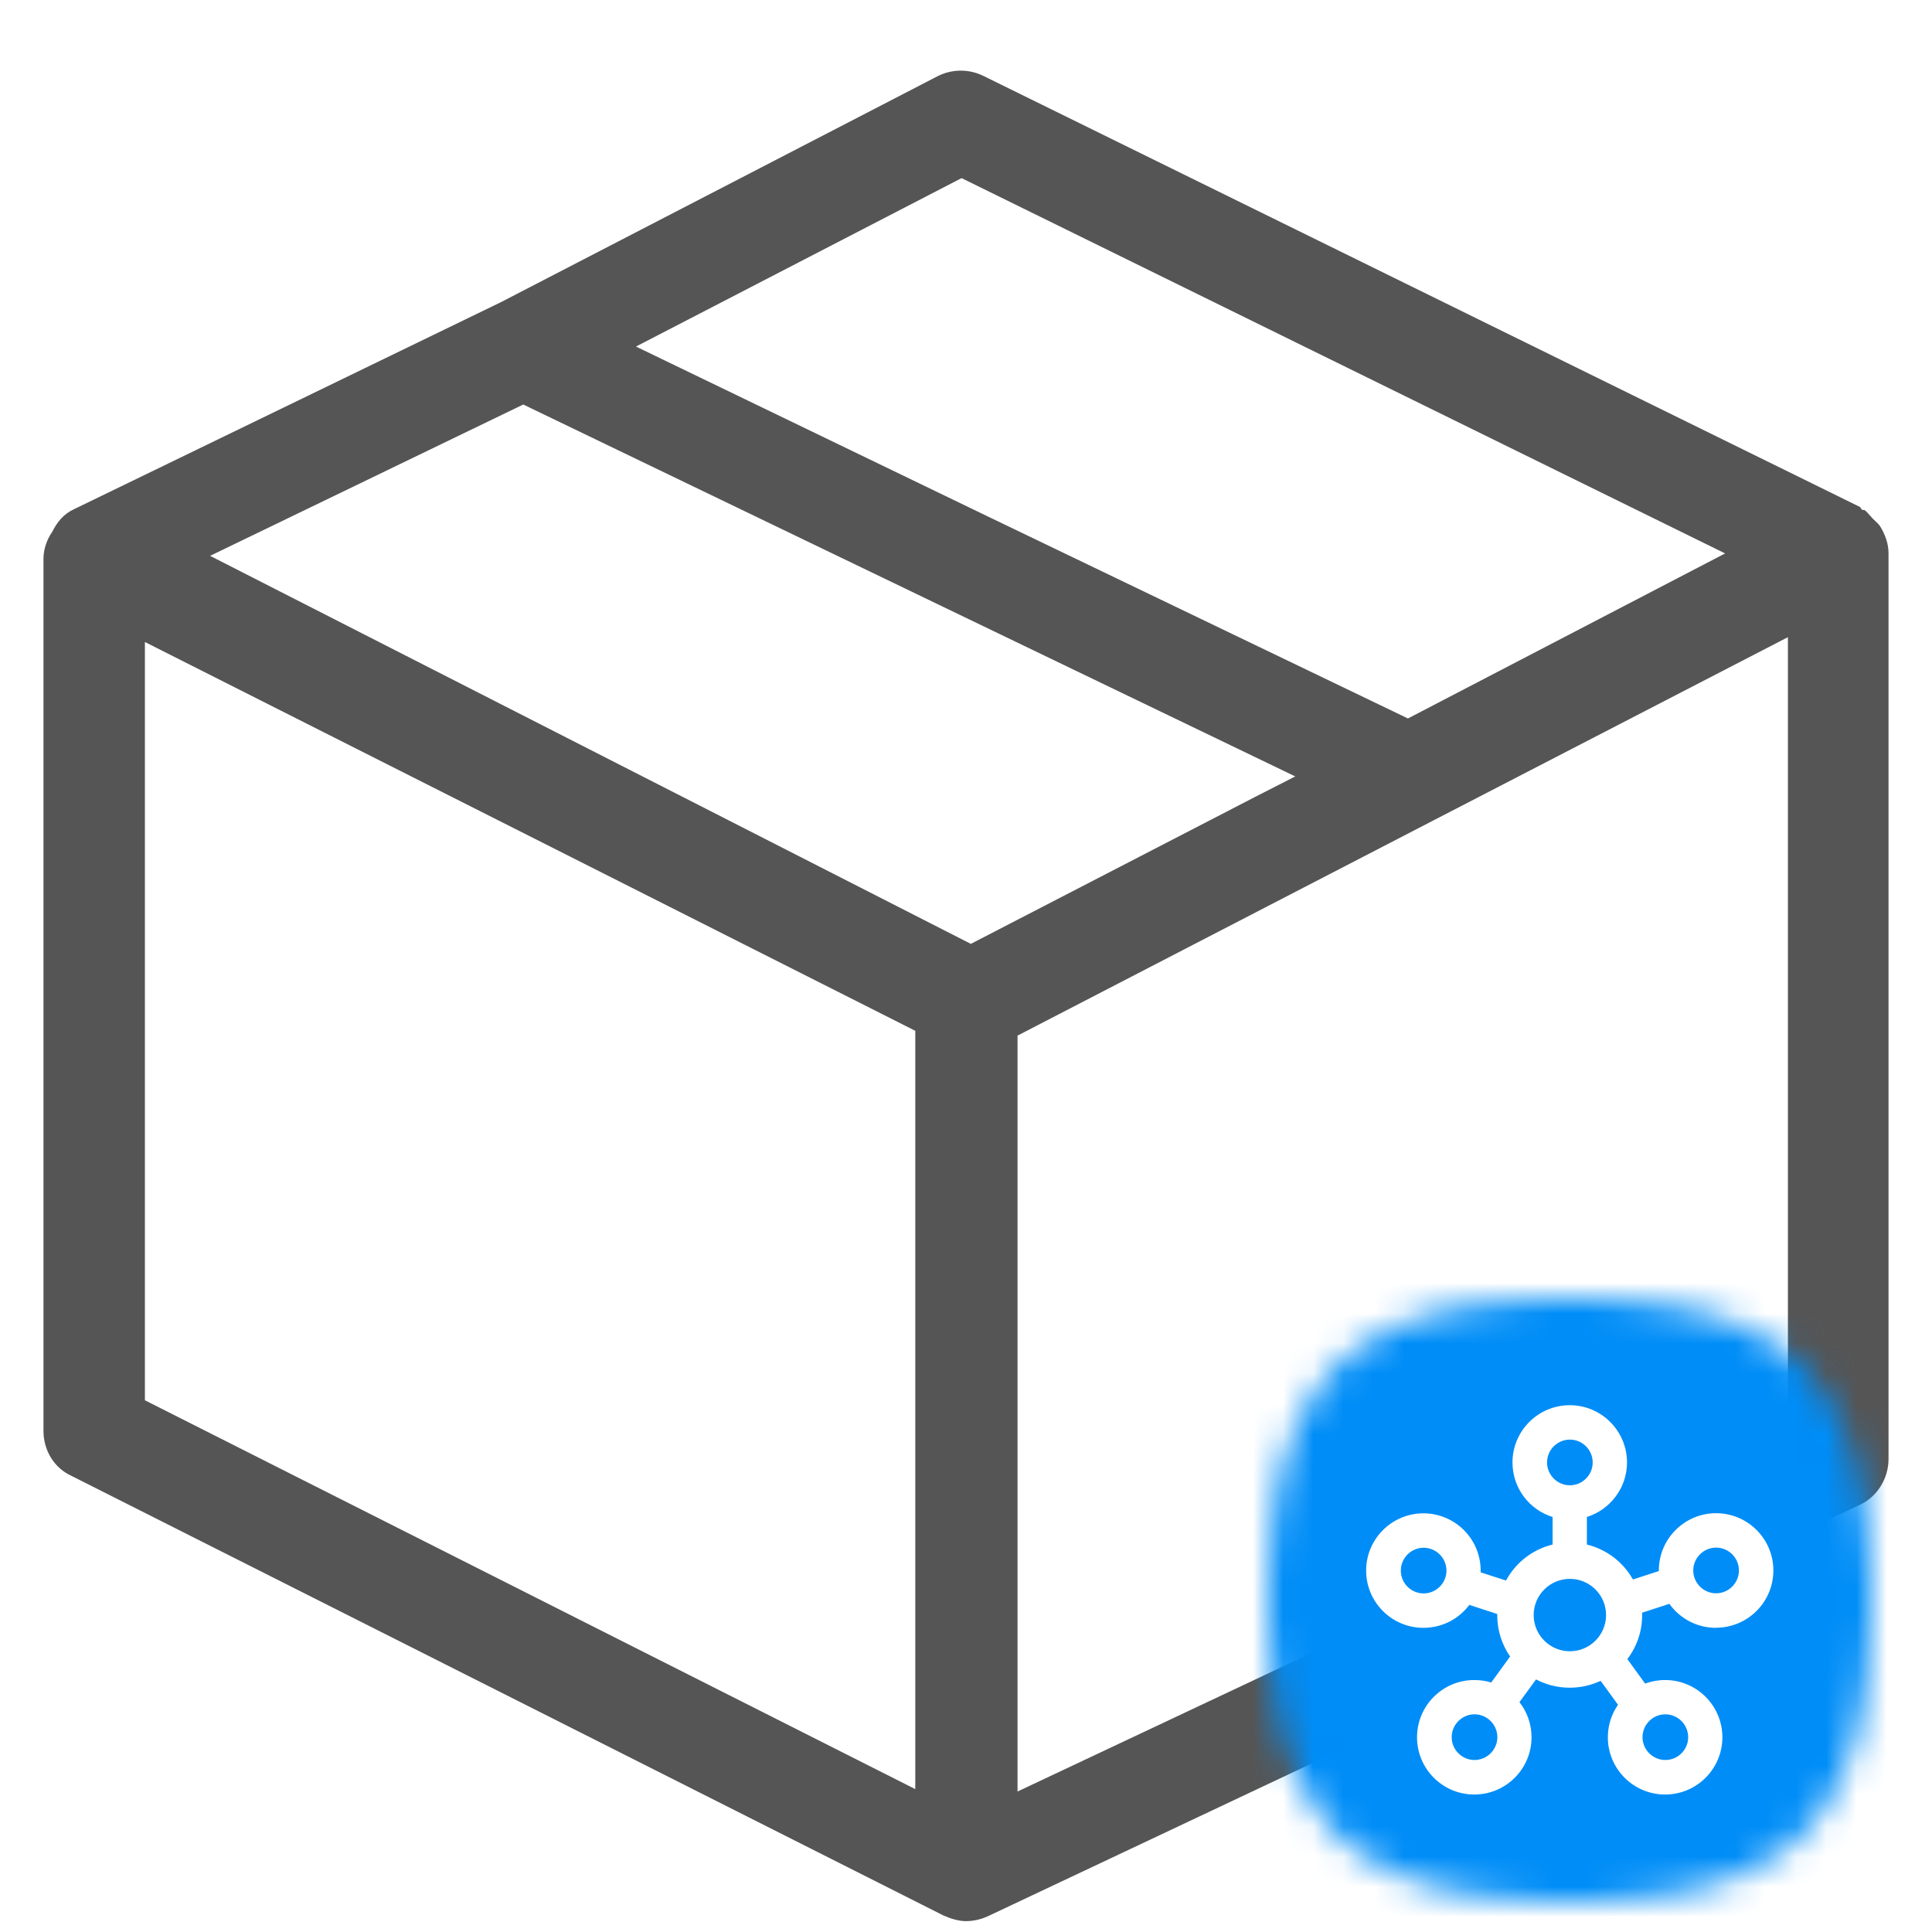 <svg width="64" height="64" viewBox="0 0 64 64" fill="none" xmlns="http://www.w3.org/2000/svg">
<rect width="64" height="64" fill="#1E1E1E"/>
<path d="M-5847 -1720C-5847 -1721.1 -5846.1 -1722 -5845 -1722H5962C5963.1 -1722 5964 -1721.1 5964 -1720V2759C5964 2760.1 5963.1 2761 5962 2761H-5845C-5846.1 2761 -5847 2760.1 -5847 2759V-1720Z" fill="#DDDDDD"/>
<g clip-path="url(#clip0_2441_3430)">
<rect width="1440" height="2888" transform="translate(-370 -766)" fill="#F7F7F7"/>
<g filter="url(#filter0_d_2441_3430)">
<path d="M-16 -23C-16 -34.046 -7.046 -43 4 -43H339C350.046 -43 359 -34.046 359 -23V87C359 98.046 350.046 107 339 107H4C-7.046 107 -16 98.046 -16 87V-23Z" fill="white" shape-rendering="crispEdges"/>
<path d="M62.293 16.453C62.213 16.32 62.08 16.24 61.973 16.107C61.893 16.026 61.84 15.947 61.76 15.893C61.76 15.893 61.733 15.893 61.707 15.893C61.653 15.893 61.653 15.813 61.6 15.787L32.587 1.52C32.107 1.28 31.547 1.28 31.067 1.52L16.587 9.013L2.453 15.867C2.107 16.026 1.893 16.293 1.733 16.613C1.547 16.88 1.44 17.2 1.44 17.52V46.4C1.44 47.04 1.787 47.627 2.373 47.893L31.253 62.453C31.493 62.56 31.76 62.64 32 62.64C32.24 62.64 32.48 62.587 32.72 62.48L61.6 48.853C62.187 48.587 62.56 47.973 62.56 47.333V17.333C62.56 17.013 62.453 16.72 62.293 16.453ZM31.867 4.907L57.147 17.333L46.64 22.8L32.72 16.107L21.067 10.48L31.84 4.907H31.867ZM17.333 12.4L31.28 19.12L42.907 24.72L41.6 25.387L32.16 30.267L6.96 17.413L17.333 12.4ZM4.8 20.267L30.32 33.147V58.267L4.8 45.386V20.267ZM59.227 46.32L33.707 58.346V33.306L47.467 26.186L59.227 20.107V46.32Z" fill="#555555"/>
<mask id="mask0_2441_3430" style="mask-type:luminance" maskUnits="userSpaceOnUse" x="42" y="42" width="20" height="20">
<path d="M59.756 44.244C58.521 43.084 56.84 42.43 54.982 42.183C53.211 41.948 52 42.007 52 42.007C52 42.007 50.793 41.948 49.018 42.183C47.16 42.43 45.479 43.084 44.244 44.244C43.084 45.475 42.43 47.16 42.183 49.018C41.948 50.789 42.007 52 42.007 52C42.007 52 41.948 53.207 42.183 54.982C42.43 56.84 43.084 58.521 44.244 59.756C45.475 60.916 47.16 61.57 49.018 61.817C50.789 62.052 52 61.993 52 61.993C52 61.993 53.207 62.052 54.982 61.817C56.84 61.57 58.521 60.912 59.756 59.756C60.916 58.525 61.57 56.84 61.817 54.982C62.052 53.211 61.993 52 61.993 52C61.993 52 62.052 50.793 61.817 49.018C61.57 47.16 60.916 45.479 59.756 44.244Z" fill="white"/>
</mask>
<g mask="url(#mask0_2441_3430)">
<path d="M62.617 41.383H41.391V62.608H62.617V41.383Z" fill="#008DF7"/>
</g>
<path fill-rule="evenodd" clip-rule="evenodd" d="M56.848 52.92C57.894 52.92 58.745 52.07 58.745 51.024C58.745 49.977 57.894 49.127 56.848 49.127C55.801 49.127 54.951 49.977 54.951 51.024C54.951 51.032 54.951 51.035 54.951 51.043L54.093 51.322C53.771 50.749 53.223 50.326 52.568 50.165V49.252C53.336 49.009 53.897 48.292 53.897 47.446C53.897 46.399 53.046 45.549 52 45.549C50.954 45.549 50.103 46.399 50.103 47.446C50.103 48.296 50.66 49.013 51.432 49.252V50.165C50.766 50.326 50.209 50.765 49.888 51.357L49.049 51.086C49.049 51.067 49.049 51.047 49.049 51.028C49.049 49.981 48.199 49.131 47.152 49.131C46.106 49.131 45.255 49.981 45.255 51.028C45.255 52.074 46.106 52.924 47.152 52.924C47.775 52.924 48.328 52.627 48.673 52.164L49.598 52.466C49.598 52.466 49.598 52.493 49.598 52.505C49.598 53.014 49.754 53.485 50.025 53.873L49.398 54.735C49.221 54.68 49.033 54.653 48.837 54.653C47.791 54.653 46.941 55.503 46.941 56.55C46.941 57.596 47.791 58.446 48.837 58.446C49.884 58.446 50.734 57.596 50.734 56.55C50.734 56.111 50.585 55.707 50.334 55.386L50.883 54.633C51.216 54.809 51.596 54.907 52 54.907C52.368 54.907 52.713 54.825 53.023 54.68L53.599 55.472C53.387 55.777 53.262 56.15 53.262 56.55C53.262 57.596 54.112 58.446 55.159 58.446C56.205 58.446 57.056 57.596 57.056 56.55C57.056 55.503 56.205 54.653 55.159 54.653C54.928 54.653 54.704 54.696 54.496 54.77L53.908 53.959C54.218 53.555 54.398 53.05 54.398 52.505C54.398 52.478 54.398 52.45 54.398 52.423L55.3 52.129C55.645 52.611 56.205 52.924 56.844 52.924L56.848 52.92ZM56.848 50.267C57.267 50.267 57.604 50.608 57.604 51.024C57.604 51.439 57.263 51.78 56.848 51.78C56.432 51.78 56.091 51.439 56.091 51.024C56.091 50.608 56.432 50.267 56.848 50.267ZM47.16 51.784C46.741 51.784 46.404 51.443 46.404 51.028C46.404 50.612 46.745 50.271 47.16 50.271C47.575 50.271 47.916 50.612 47.916 51.028C47.916 51.443 47.575 51.784 47.16 51.784ZM52.004 46.689C52.423 46.689 52.76 47.03 52.76 47.446C52.76 47.861 52.419 48.202 52.004 48.202C51.589 48.202 51.248 47.861 51.248 47.446C51.248 47.03 51.589 46.689 52.004 46.689ZM48.845 57.302C48.426 57.302 48.089 56.961 48.089 56.546C48.089 56.13 48.43 55.789 48.845 55.789C49.261 55.789 49.602 56.13 49.602 56.546C49.602 56.961 49.261 57.302 48.845 57.302ZM50.805 52.501C50.805 51.839 51.342 51.302 52.004 51.302C52.666 51.302 53.203 51.839 53.203 52.501C53.203 53.163 52.666 53.7 52.004 53.7C51.342 53.7 50.805 53.163 50.805 52.501ZM55.923 56.546C55.923 56.965 55.582 57.302 55.166 57.302C54.751 57.302 54.41 56.961 54.41 56.546C54.41 56.13 54.751 55.789 55.166 55.789C55.582 55.789 55.923 56.13 55.923 56.546Z" fill="white"/>
</g>
</g>
<defs>
<filter id="filter0_d_2441_3430" x="-19" y="-45" width="381" height="156" filterUnits="userSpaceOnUse" color-interpolation-filters="sRGB">
<feFlood flood-opacity="0" result="BackgroundImageFix"/>
<feColorMatrix in="SourceAlpha" type="matrix" values="0 0 0 0 0 0 0 0 0 0 0 0 0 0 0 0 0 0 127 0" result="hardAlpha"/>
<feOffset dy="1"/>
<feGaussianBlur stdDeviation="1.5"/>
<feComposite in2="hardAlpha" operator="out"/>
<feColorMatrix type="matrix" values="0 0 0 0 0 0 0 0 0 0 0 0 0 0 0 0 0 0 0.2 0"/>
<feBlend mode="normal" in2="BackgroundImageFix" result="effect1_dropShadow_2441_3430"/>
<feBlend mode="normal" in="SourceGraphic" in2="effect1_dropShadow_2441_3430" result="shape"/>
</filter>
<clipPath id="clip0_2441_3430">
<rect width="1440" height="2888" fill="white" transform="translate(-370 -766)"/>
</clipPath>
</defs>
</svg>
